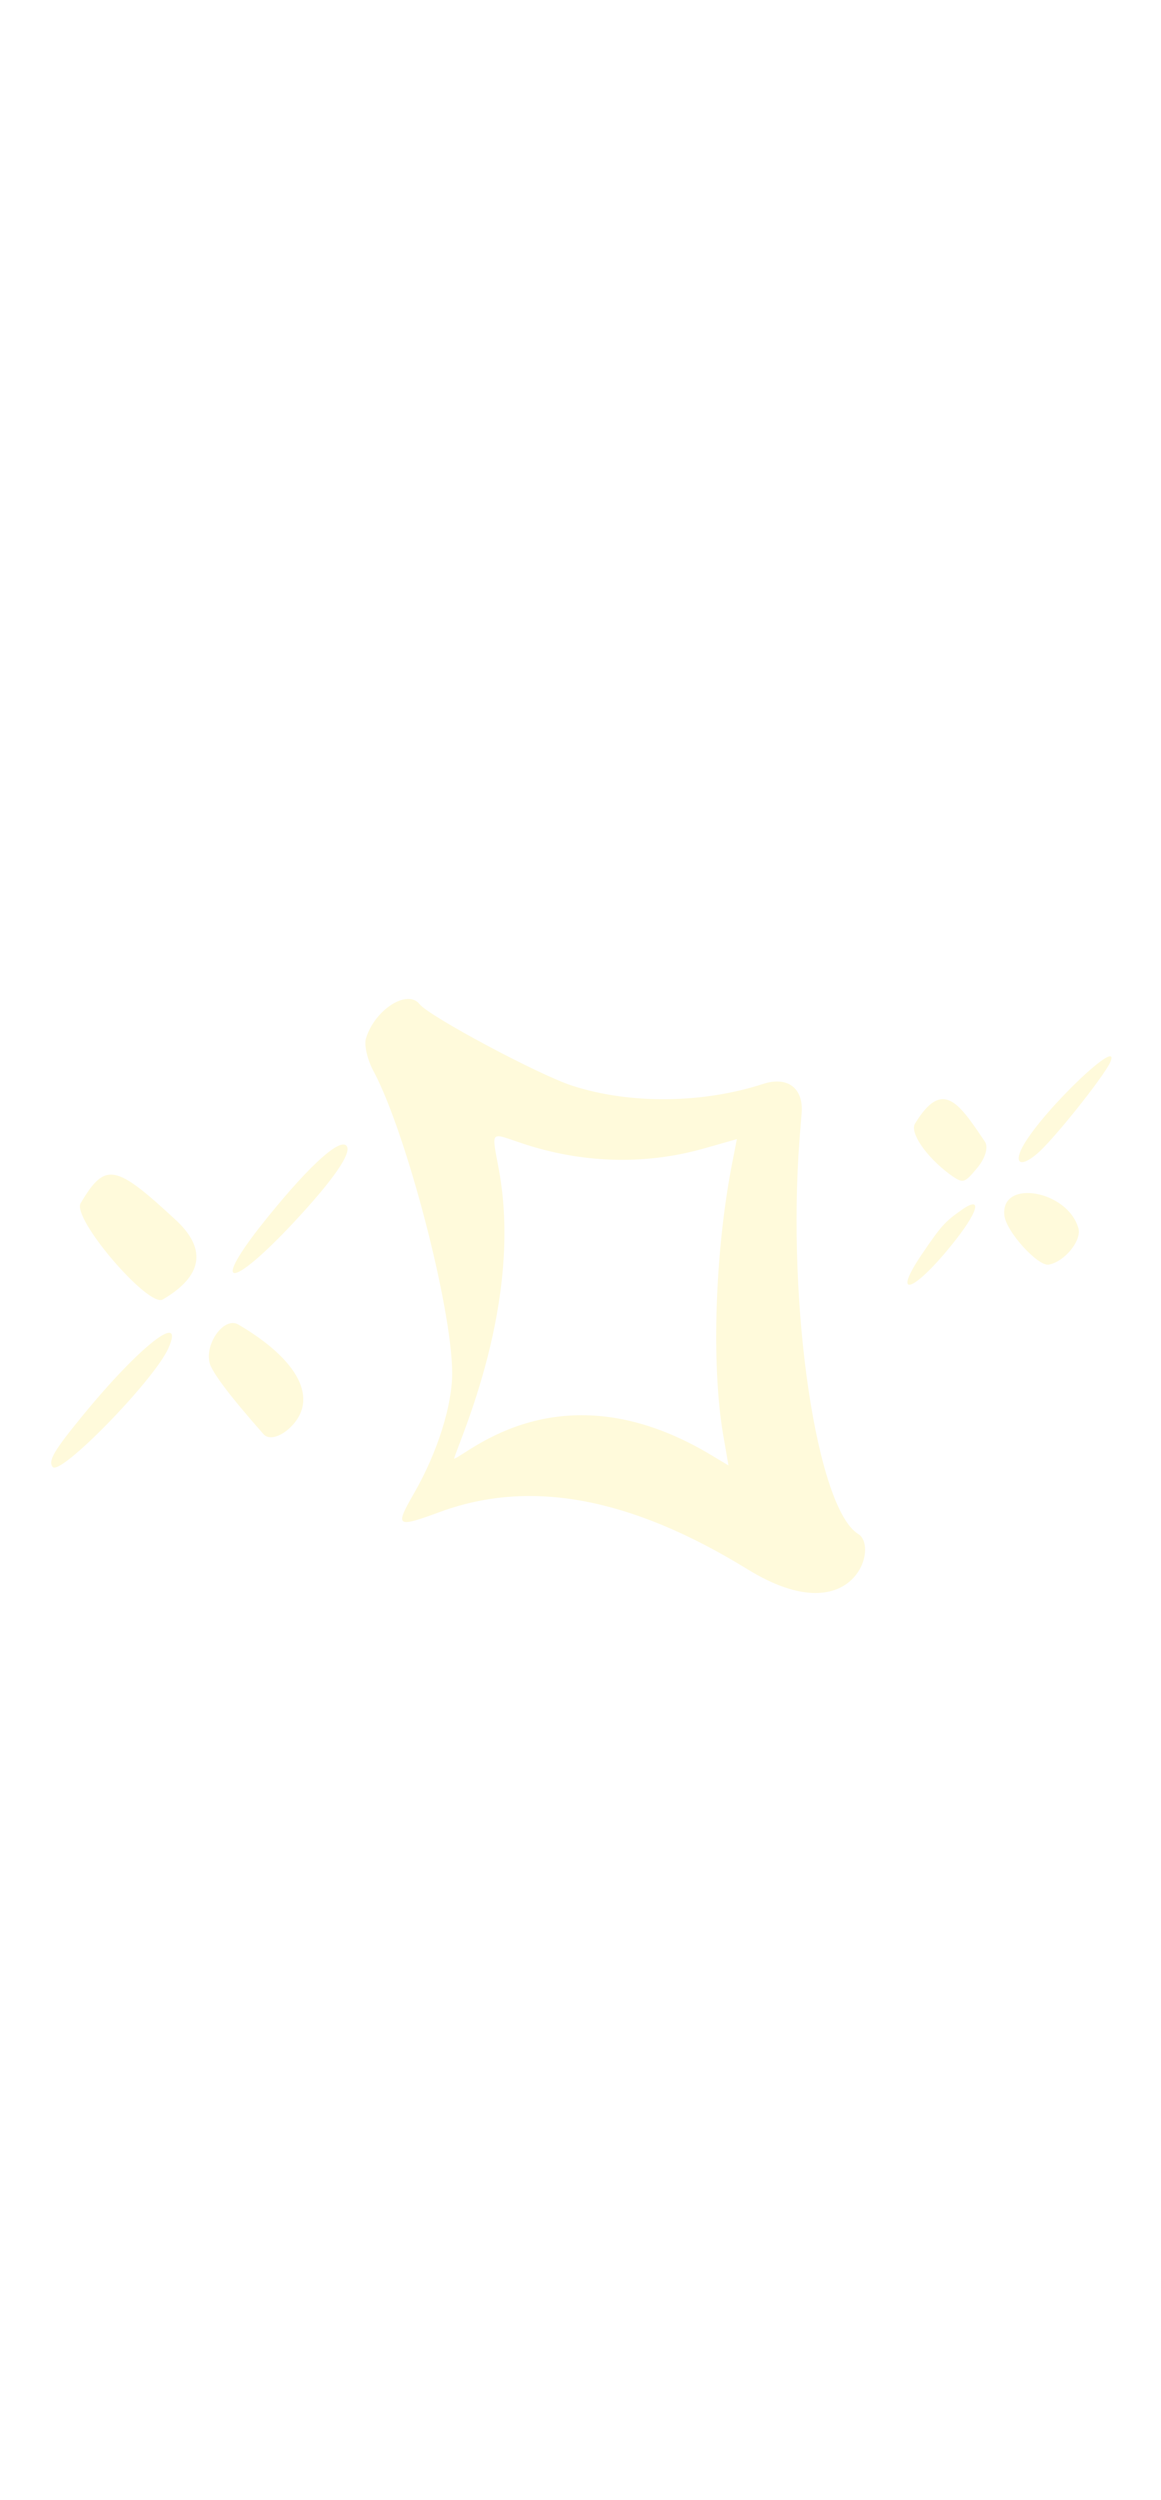 <svg width="98" height="211" viewBox="0 0 98 211" fill="none" xmlns="http://www.w3.org/2000/svg">
<path d="M84.775 102.559C84.894 103.923 87.6 106.888 88.516 106.743C89.87 106.499 91.323 104.701 91.025 103.67C90.131 100.481 84.478 99.475 84.775 102.559Z" fill="#FEDC19" fill-opacity="0.16"/>
<path d="M17.786 115.303C18.425 116.676 20.823 119.436 22.261 121.073C22.721 121.562 23.68 121.279 24.52 120.469C26.94 118.099 25.222 114.796 20.126 111.802C18.867 111.049 17.087 113.667 17.786 115.303Z" fill="#FEDC19" fill-opacity="0.16"/>
<path d="M24.783 103.189C28.115 99.62 29.723 97.311 29.258 96.725C28.659 95.967 25.715 98.759 21.86 103.656C17.753 108.958 19.709 108.625 24.783 103.189Z" fill="#FEDC19" fill-opacity="0.16"/>
<path d="M6.808 101.553C6.048 102.838 12.518 110.388 13.737 109.685C17.074 107.732 17.455 105.497 14.978 103.106C9.726 98.225 8.907 98.03 6.808 101.553Z" fill="#FEDC19" fill-opacity="0.16"/>
<path d="M7.003 119.454C4.563 122.429 4.04 123.305 4.446 123.818C5.084 124.624 12.986 116.522 14.207 113.814C15.66 110.587 11.807 113.586 7.003 119.454Z" fill="#FEDC19" fill-opacity="0.16"/>
<path d="M82.509 98.553C83.186 97.731 83.466 96.777 83.107 96.322C80.957 93.128 79.564 90.987 77.231 94.85C76.792 95.602 78.146 97.599 80.138 99.097C81.313 99.933 81.373 99.915 82.509 98.553Z" fill="#FEDC19" fill-opacity="0.16"/>
<path d="M86.451 96.558C85.502 98.162 86.082 98.624 87.535 97.384C88.833 96.309 93.077 90.996 93.697 89.699C94.802 87.296 88.292 93.456 86.451 96.558Z" fill="#FEDC19" fill-opacity="0.16"/>
<path d="M81.226 102.085C79.75 103.123 79.478 103.415 77.788 105.905C75.244 109.674 77.088 109.102 80.312 105.103C82.565 102.326 82.993 100.871 81.226 102.085Z" fill="#FEDC19" fill-opacity="0.16"/>
<path d="M67.668 93.945C67.829 91.817 66.457 90.824 64.409 91.49C59.317 93.147 53.193 93.214 48.361 91.657C45.637 90.814 36.234 85.791 35.419 84.758C34.386 83.448 31.601 85.232 30.884 87.68C30.725 88.224 31.022 89.534 31.599 90.544C34.34 95.792 38.132 110.297 38.169 115.846C38.188 118.574 36.933 122.578 34.983 125.98C33.311 128.896 33.391 128.996 37.209 127.591C44.807 124.822 53.257 126.399 63.117 132.467C71.964 137.902 74.234 130.617 72.465 129.493C68.966 127.387 66.408 110.437 67.489 96.141L67.668 93.945ZM61.761 98.39C60.365 105.666 60.043 115.048 61.015 120.942L61.491 123.691L59.682 122.609C47.297 115.391 39.498 122.754 38.325 123.131C38.743 121.61 44.177 109.943 42.114 98.749C41.499 95.358 41.3 95.572 44.004 96.483C49.114 98.206 54.443 98.343 59.375 96.95L62.199 96.148L61.761 98.39Z" fill="#FEDC19" fill-opacity="0.16"/>
</svg>
